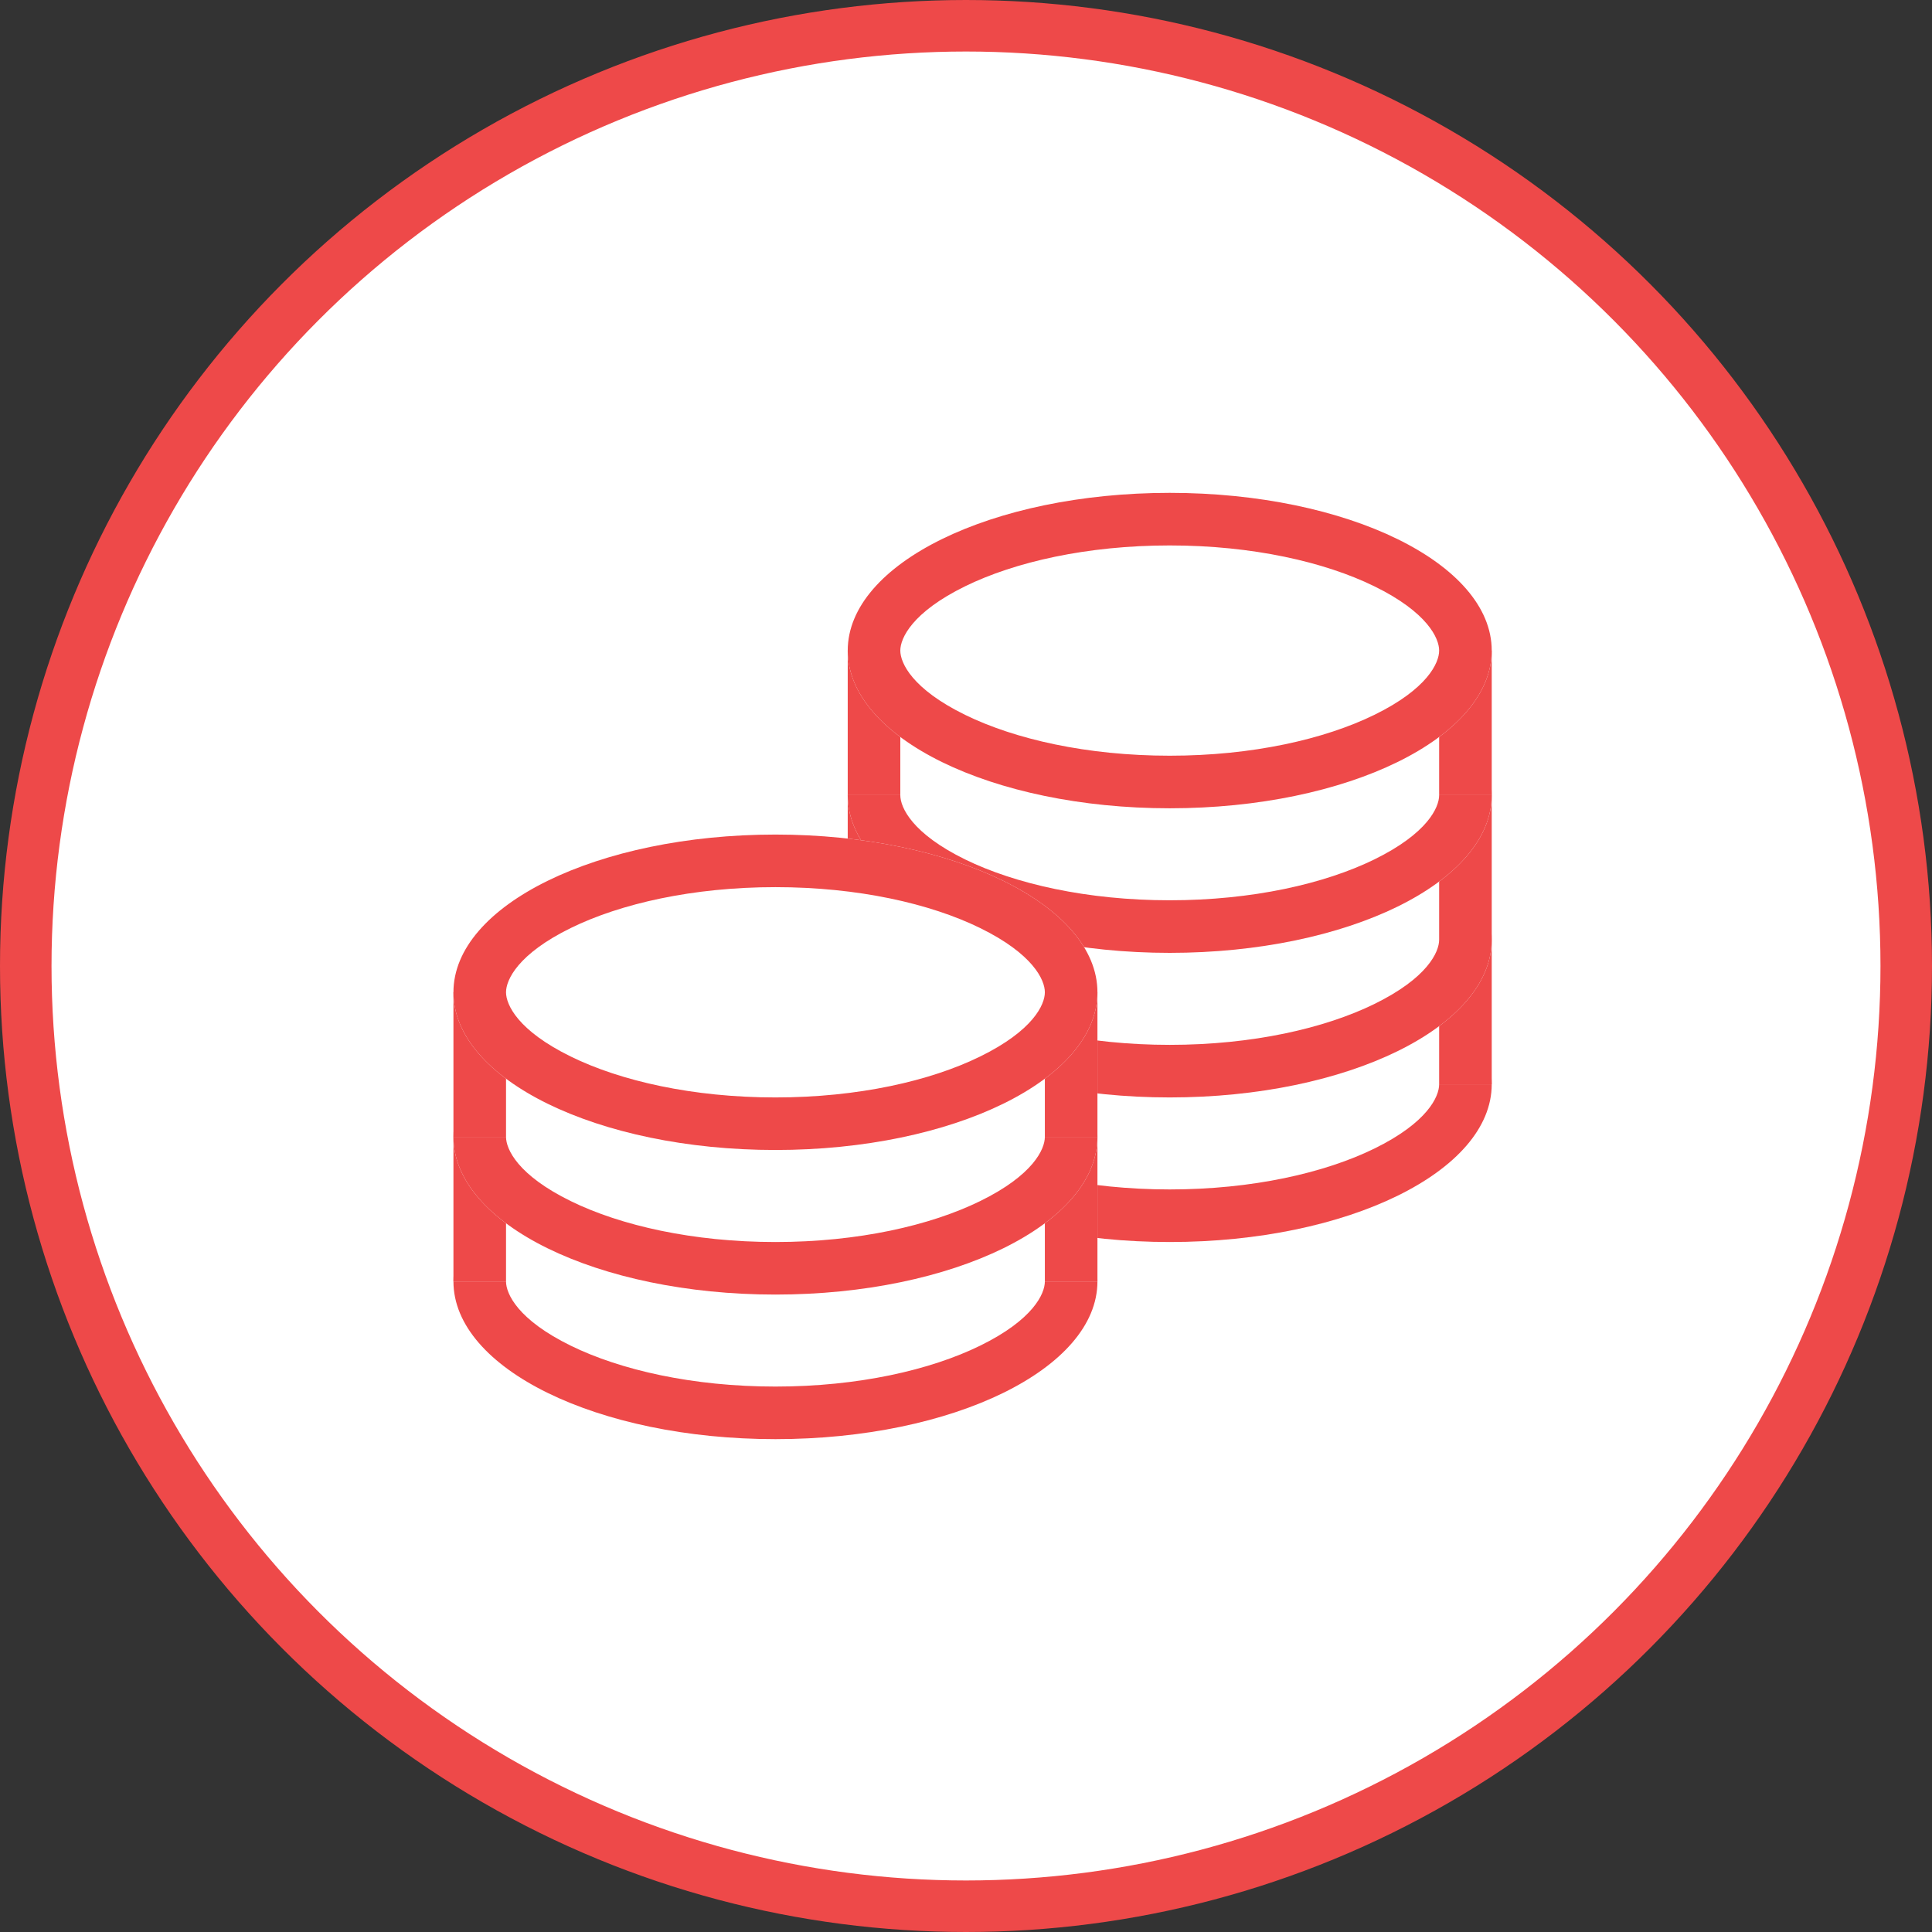 <svg width="60" height="60" viewBox="0 0 60 60" fill="none" xmlns="http://www.w3.org/2000/svg">
<rect x="0" y="0" width="60" height="60" fill="#333333" stroke="none"/>
<circle cx="30" cy="30" r="29.2" fill="white" stroke="#EE4949" stroke-width="1.6"/>
<path d="M46.327 33.673C46.327 36.379 41.85 38.572 36.327 38.572C30.804 38.572 26.327 36.379 26.327 33.673C26.327 30.968 30.804 28.776 36.327 28.776C41.85 28.776 46.327 30.968 46.327 33.673Z" fill="white"/>
<path fill-rule="evenodd" clip-rule="evenodd" d="M42.68 35.671C44.329 34.863 44.694 34.057 44.694 33.673C44.694 33.29 44.329 32.484 42.68 31.676C41.138 30.921 38.895 30.408 36.327 30.408C33.759 30.408 31.515 30.921 29.974 31.676C28.325 32.484 27.96 33.29 27.96 33.673C27.96 34.057 28.325 34.863 29.974 35.671C31.515 36.426 33.759 36.939 36.327 36.939C38.895 36.939 41.138 36.426 42.68 35.671ZM36.327 38.572C41.85 38.572 46.327 36.379 46.327 33.673C46.327 30.968 41.85 28.776 36.327 28.776C30.804 28.776 26.327 30.968 26.327 33.673C26.327 36.379 30.804 38.572 36.327 38.572Z" fill="#EE4949"/>
<path d="M26.327 29.184H46.327V33.673H26.327V29.184Z" fill="white"/>
<path fill-rule="evenodd" clip-rule="evenodd" d="M44.694 33.673V29.184H46.327V33.673H44.694ZM27.96 33.673V29.184H26.327V33.673H27.96Z" fill="#EE4949"/>
<path d="M46.327 29.184C46.327 31.889 41.85 34.082 36.327 34.082C30.804 34.082 26.327 31.889 26.327 29.184C26.327 26.479 30.804 24.286 36.327 24.286C41.85 24.286 46.327 26.479 46.327 29.184Z" fill="white"/>
<path fill-rule="evenodd" clip-rule="evenodd" d="M42.68 31.181C44.329 30.373 44.694 29.567 44.694 29.184C44.694 28.8 44.329 27.994 42.68 27.186C41.138 26.432 38.895 25.918 36.327 25.918C33.759 25.918 31.515 26.432 29.974 27.186C28.325 27.994 27.96 28.8 27.96 29.184C27.96 29.567 28.325 30.373 29.974 31.181C31.515 31.936 33.759 32.449 36.327 32.449C38.895 32.449 41.138 31.936 42.68 31.181ZM36.327 34.082C41.85 34.082 46.327 31.889 46.327 29.184C46.327 26.479 41.85 24.286 36.327 24.286C30.804 24.286 26.327 26.479 26.327 29.184C26.327 31.889 30.804 34.082 36.327 34.082Z" fill="#EE4949"/>
<path d="M26.327 24.694H46.327V29.184H26.327V24.694Z" fill="white"/>
<path fill-rule="evenodd" clip-rule="evenodd" d="M44.694 29.184V24.694H46.327V29.184H44.694ZM27.96 29.184V24.694H26.327V29.184H27.96Z" fill="#EE4949"/>
<path d="M46.327 24.694C46.327 27.399 41.85 29.592 36.327 29.592C30.804 29.592 26.327 27.399 26.327 24.694C26.327 21.989 30.804 19.796 36.327 19.796C41.85 19.796 46.327 21.989 46.327 24.694Z" fill="white"/>
<path fill-rule="evenodd" clip-rule="evenodd" d="M42.68 26.691C44.329 25.883 44.694 25.077 44.694 24.694C44.694 24.311 44.329 23.504 42.68 22.697C41.138 21.942 38.895 21.429 36.327 21.429C33.759 21.429 31.515 21.942 29.974 22.697C28.325 23.504 27.96 24.311 27.96 24.694C27.96 25.077 28.325 25.883 29.974 26.691C31.515 27.446 33.759 27.959 36.327 27.959C38.895 27.959 41.138 27.446 42.68 26.691ZM36.327 29.592C41.85 29.592 46.327 27.399 46.327 24.694C46.327 21.989 41.85 19.796 36.327 19.796C30.804 19.796 26.327 21.989 26.327 24.694C26.327 27.399 30.804 29.592 36.327 29.592Z" fill="#EE4949"/>
<path d="M26.327 20.204H46.327V24.694H26.327V20.204Z" fill="white"/>
<path fill-rule="evenodd" clip-rule="evenodd" d="M44.694 24.694V20.204H46.327V24.694H44.694ZM27.96 24.694V20.204H26.327V24.694H27.96Z" fill="#EE4949"/>
<path d="M46.327 20.204C46.327 22.909 41.85 25.102 36.327 25.102C30.804 25.102 26.327 22.909 26.327 20.204C26.327 17.499 30.804 15.306 36.327 15.306C41.85 15.306 46.327 17.499 46.327 20.204Z" fill="white"/>
<path fill-rule="evenodd" clip-rule="evenodd" d="M42.68 22.201C44.329 21.394 44.694 20.587 44.694 20.204C44.694 19.821 44.329 19.015 42.68 18.207C41.138 17.452 38.895 16.939 36.327 16.939C33.759 16.939 31.515 17.452 29.974 18.207C28.325 19.015 27.96 19.821 27.96 20.204C27.96 20.587 28.325 21.394 29.974 22.201C31.515 22.956 33.759 23.469 36.327 23.469C38.895 23.469 41.138 22.956 42.68 22.201ZM36.327 25.102C41.85 25.102 46.327 22.909 46.327 20.204C46.327 17.499 41.85 15.306 36.327 15.306C30.804 15.306 26.327 17.499 26.327 20.204C26.327 22.909 30.804 25.102 36.327 25.102Z" fill="#EE4949"/>
<path d="M34.082 39.796C34.082 42.501 29.605 44.694 24.082 44.694C18.559 44.694 14.082 42.501 14.082 39.796C14.082 37.091 18.559 34.898 24.082 34.898C29.605 34.898 34.082 37.091 34.082 39.796Z" fill="white"/>
<path fill-rule="evenodd" clip-rule="evenodd" d="M30.435 41.793C32.084 40.986 32.449 40.179 32.449 39.796C32.449 39.413 32.084 38.606 30.435 37.799C28.893 37.044 26.65 36.531 24.082 36.531C21.515 36.531 19.27 37.044 17.729 37.799C16.08 38.606 15.715 39.413 15.715 39.796C15.715 40.179 16.08 40.986 17.729 41.793C19.27 42.548 21.515 43.061 24.082 43.061C26.65 43.061 28.893 42.548 30.435 41.793ZM24.082 44.694C29.605 44.694 34.082 42.501 34.082 39.796C34.082 37.091 29.605 34.898 24.082 34.898C18.559 34.898 14.082 37.091 14.082 39.796C14.082 42.501 18.559 44.694 24.082 44.694Z" fill="#EE4949"/>
<path d="M14.082 35.306H34.082V39.796H14.082V35.306Z" fill="white"/>
<path fill-rule="evenodd" clip-rule="evenodd" d="M32.449 39.796V35.306H34.082V39.796H32.449ZM15.715 39.796V35.306H14.082V39.796H15.715Z" fill="#EE4949"/>
<path d="M34.082 35.306C34.082 38.011 29.605 40.204 24.082 40.204C18.559 40.204 14.082 38.011 14.082 35.306C14.082 32.601 18.559 30.408 24.082 30.408C29.605 30.408 34.082 32.601 34.082 35.306Z" fill="white"/>
<path fill-rule="evenodd" clip-rule="evenodd" d="M30.435 37.303C32.084 36.496 32.449 35.689 32.449 35.306C32.449 34.923 32.084 34.117 30.435 33.309C28.893 32.554 26.65 32.041 24.082 32.041C21.515 32.041 19.27 32.554 17.729 33.309C16.08 34.117 15.715 34.923 15.715 35.306C15.715 35.689 16.08 36.496 17.729 37.303C19.27 38.058 21.515 38.572 24.082 38.572C26.65 38.572 28.893 38.058 30.435 37.303ZM24.082 40.204C29.605 40.204 34.082 38.011 34.082 35.306C34.082 32.601 29.605 30.408 24.082 30.408C18.559 30.408 14.082 32.601 14.082 35.306C14.082 38.011 18.559 40.204 24.082 40.204Z" fill="#EE4949"/>
<path d="M14.082 30.816H34.082V35.306H14.082V30.816Z" fill="white"/>
<path fill-rule="evenodd" clip-rule="evenodd" d="M32.449 35.306V30.816H34.082V35.306H32.449ZM15.715 35.306V30.816H14.082V35.306H15.715Z" fill="#EE4949"/>
<path d="M34.082 30.816C34.082 33.521 29.605 35.714 24.082 35.714C18.559 35.714 14.082 33.521 14.082 30.816C14.082 28.111 18.559 25.918 24.082 25.918C29.605 25.918 34.082 28.111 34.082 30.816Z" fill="white"/>
<path fill-rule="evenodd" clip-rule="evenodd" d="M30.435 32.813C32.084 32.006 32.449 31.2 32.449 30.816C32.449 30.433 32.084 29.627 30.435 28.819C28.893 28.064 26.65 27.551 24.082 27.551C21.515 27.551 19.27 28.064 17.729 28.819C16.08 29.627 15.715 30.433 15.715 30.816C15.715 31.2 16.08 32.006 17.729 32.813C19.27 33.569 21.515 34.082 24.082 34.082C26.65 34.082 28.893 33.569 30.435 32.813ZM24.082 35.714C29.605 35.714 34.082 33.521 34.082 30.816C34.082 28.111 29.605 25.918 24.082 25.918C18.559 25.918 14.082 28.111 14.082 30.816C14.082 33.521 18.559 35.714 24.082 35.714Z" fill="#EE4949"/>
</svg>
